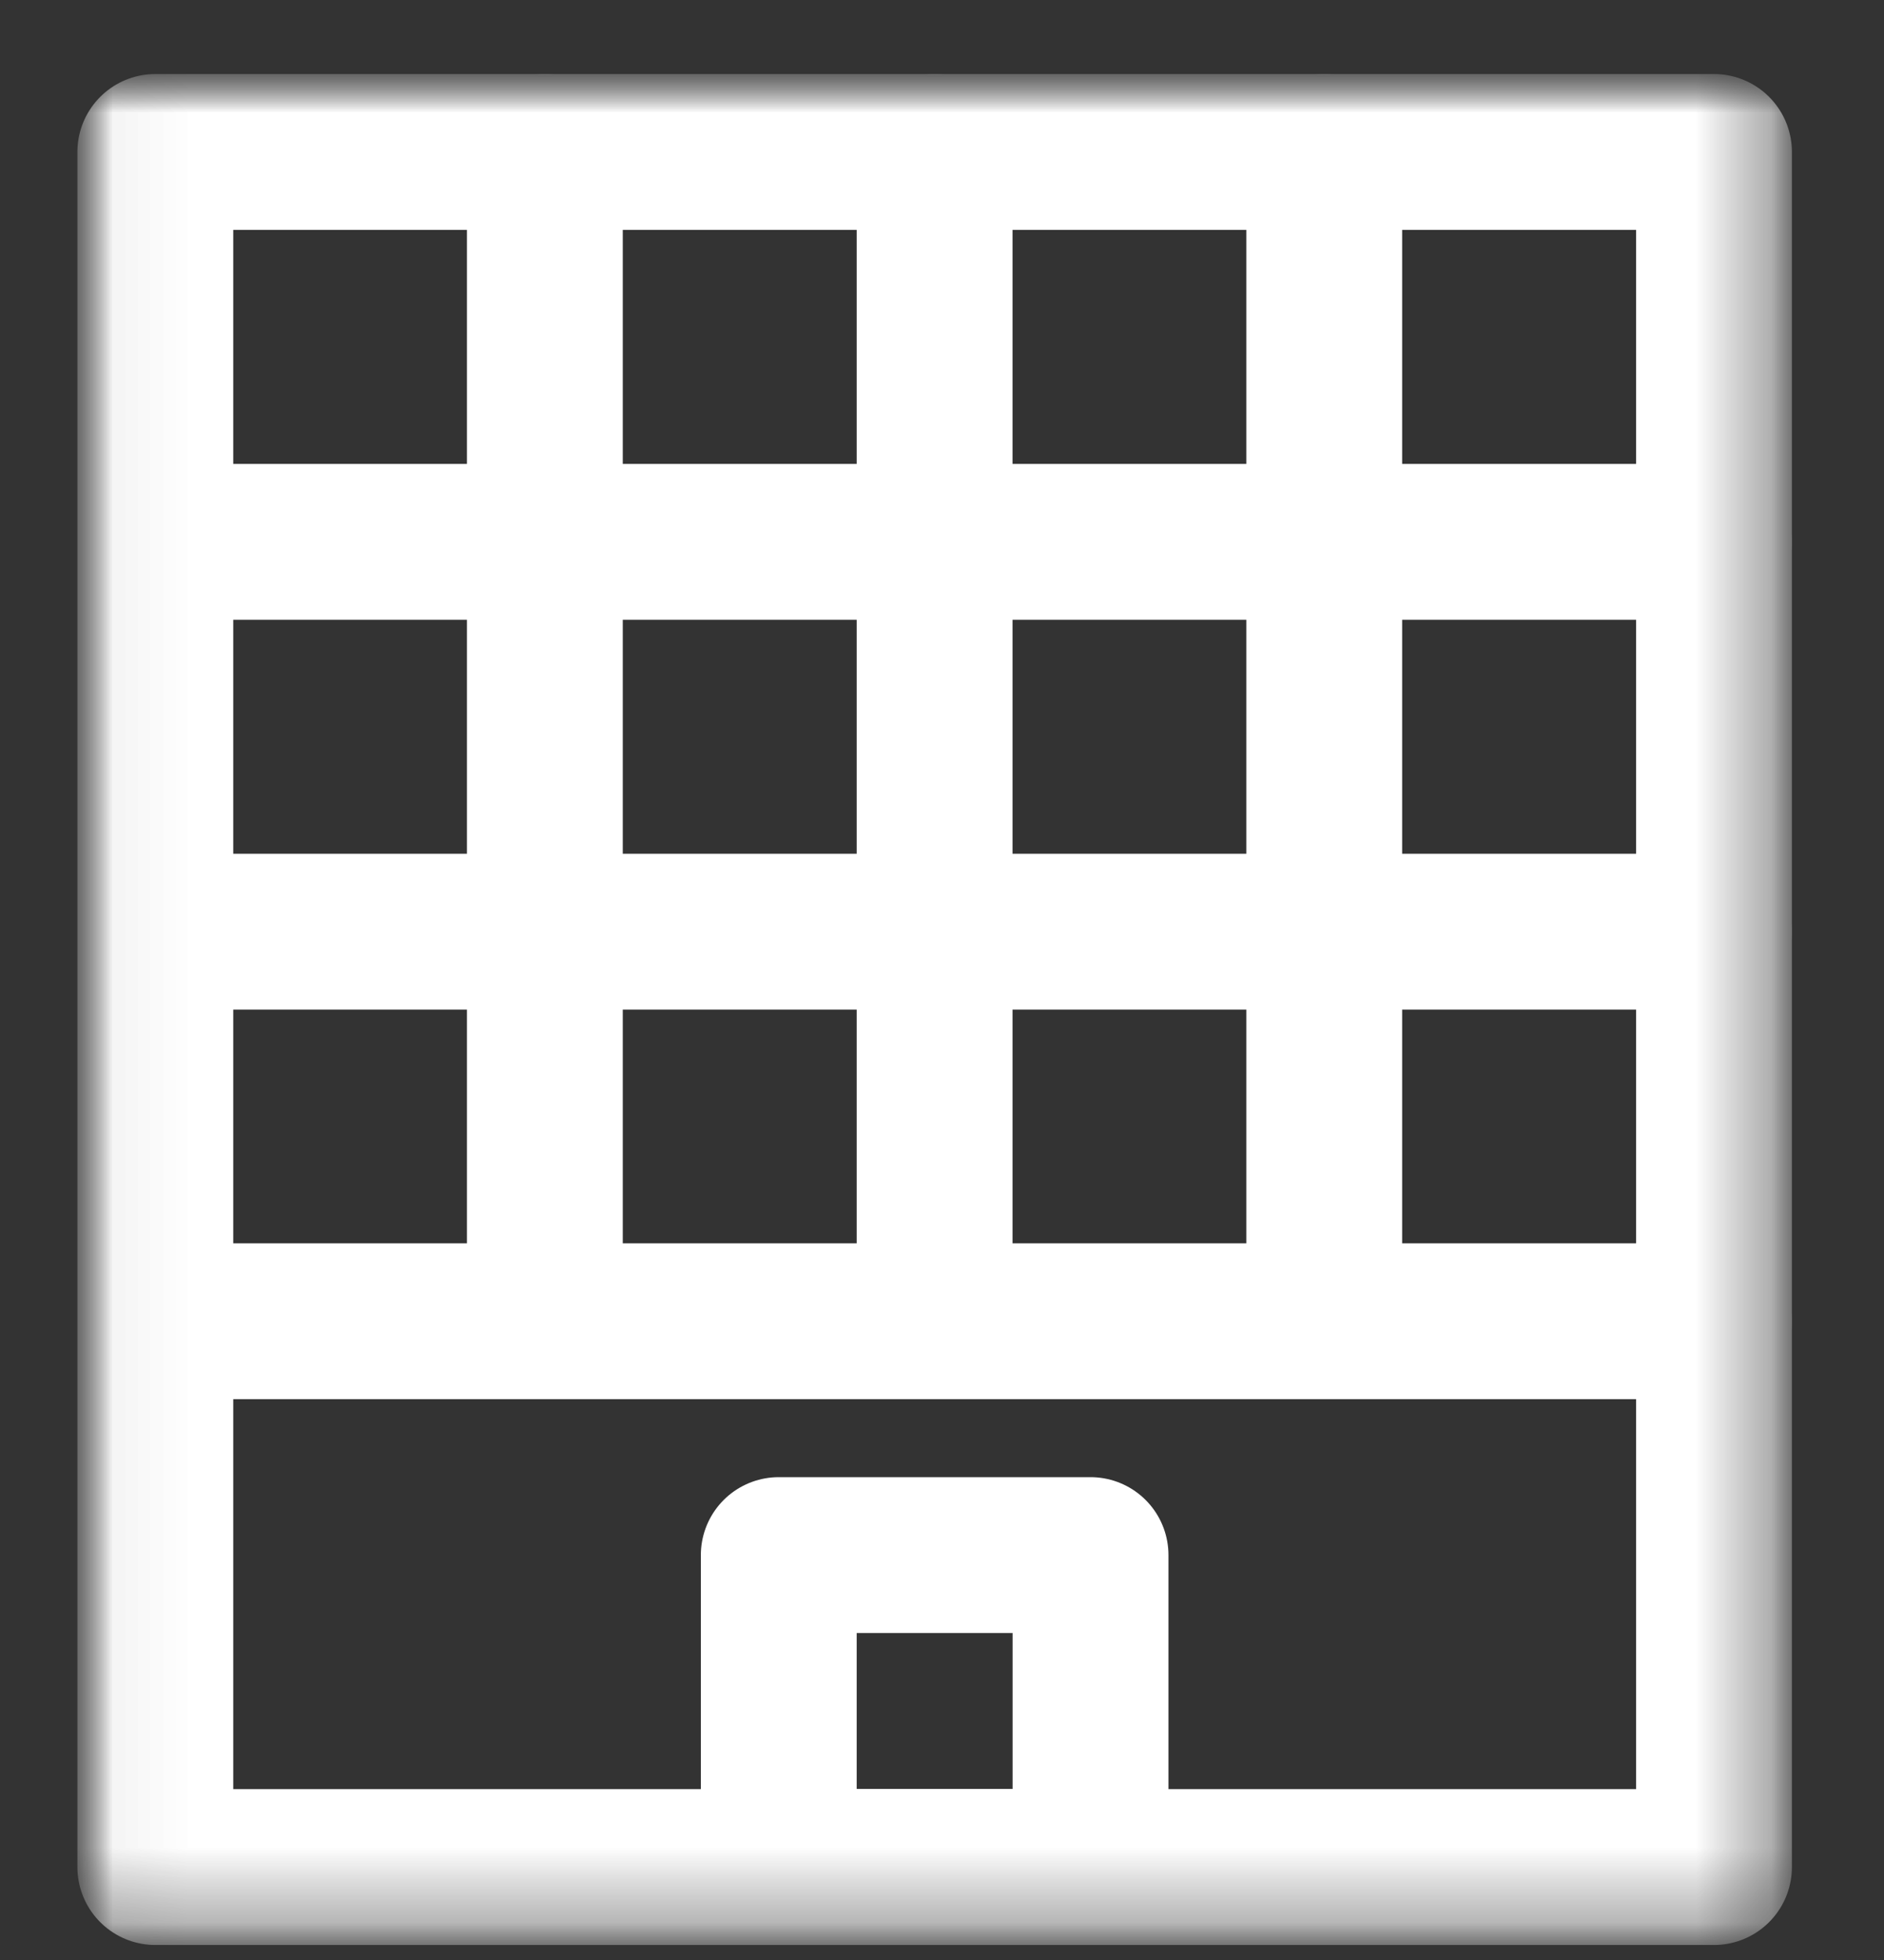 <svg width="25" height="26" viewBox="0 0 25 26" fill="none" xmlns="http://www.w3.org/2000/svg">
<rect x="0" y="0" width="25" height="26" fill="#333333" stroke="none"/>
<mask id="mask0_2_3084" style="mask-type:luminance" maskUnits="userSpaceOnUse" x="1" y="0" width="23" height="26">
<path d="M23.779 0.98H1.027V25.801H23.779V0.98Z" fill="white"/>
</mask>
<g mask="url(#mask0_2_3084)">
<mask id="mask1_2_3084" style="mask-type:luminance" maskUnits="userSpaceOnUse" x="1" y="0" width="23" height="26">
<path d="M23.779 0.98H1.027V25.801H23.779V0.98Z" fill="white"/>
</mask>
<g mask="url(#mask1_2_3084)">
<path d="M22.744 24.767H2.061V2.016H6.828H22.744V24.767Z" stroke="white" stroke-width="2.068" stroke-linecap="round" stroke-linejoin="round"/>
<path d="M7.23 2.016V16.494" stroke="white" stroke-width="2.068" stroke-linecap="round" stroke-linejoin="round"/>
<path d="M12.402 2.016V16.494" stroke="white" stroke-width="2.068" stroke-linecap="round" stroke-linejoin="round"/>
<path d="M17.572 2.016V16.494" stroke="white" stroke-width="2.068" stroke-linecap="round" stroke-linejoin="round"/>
<path d="M3.094 17.527H22.743" stroke="white" stroke-width="2.068" stroke-linecap="round" stroke-linejoin="round"/>
<path d="M3.094 12.359H22.743" stroke="white" stroke-width="2.068" stroke-linecap="round" stroke-linejoin="round"/>
<path d="M3.094 7.188H22.743" stroke="white" stroke-width="2.068" stroke-linecap="round" stroke-linejoin="round"/>
<path d="M14.471 20.629H10.334V24.766H14.471V20.629Z" stroke="white" stroke-width="2.068" stroke-linecap="round" stroke-linejoin="round"/>
</g>
</g>
</svg>

